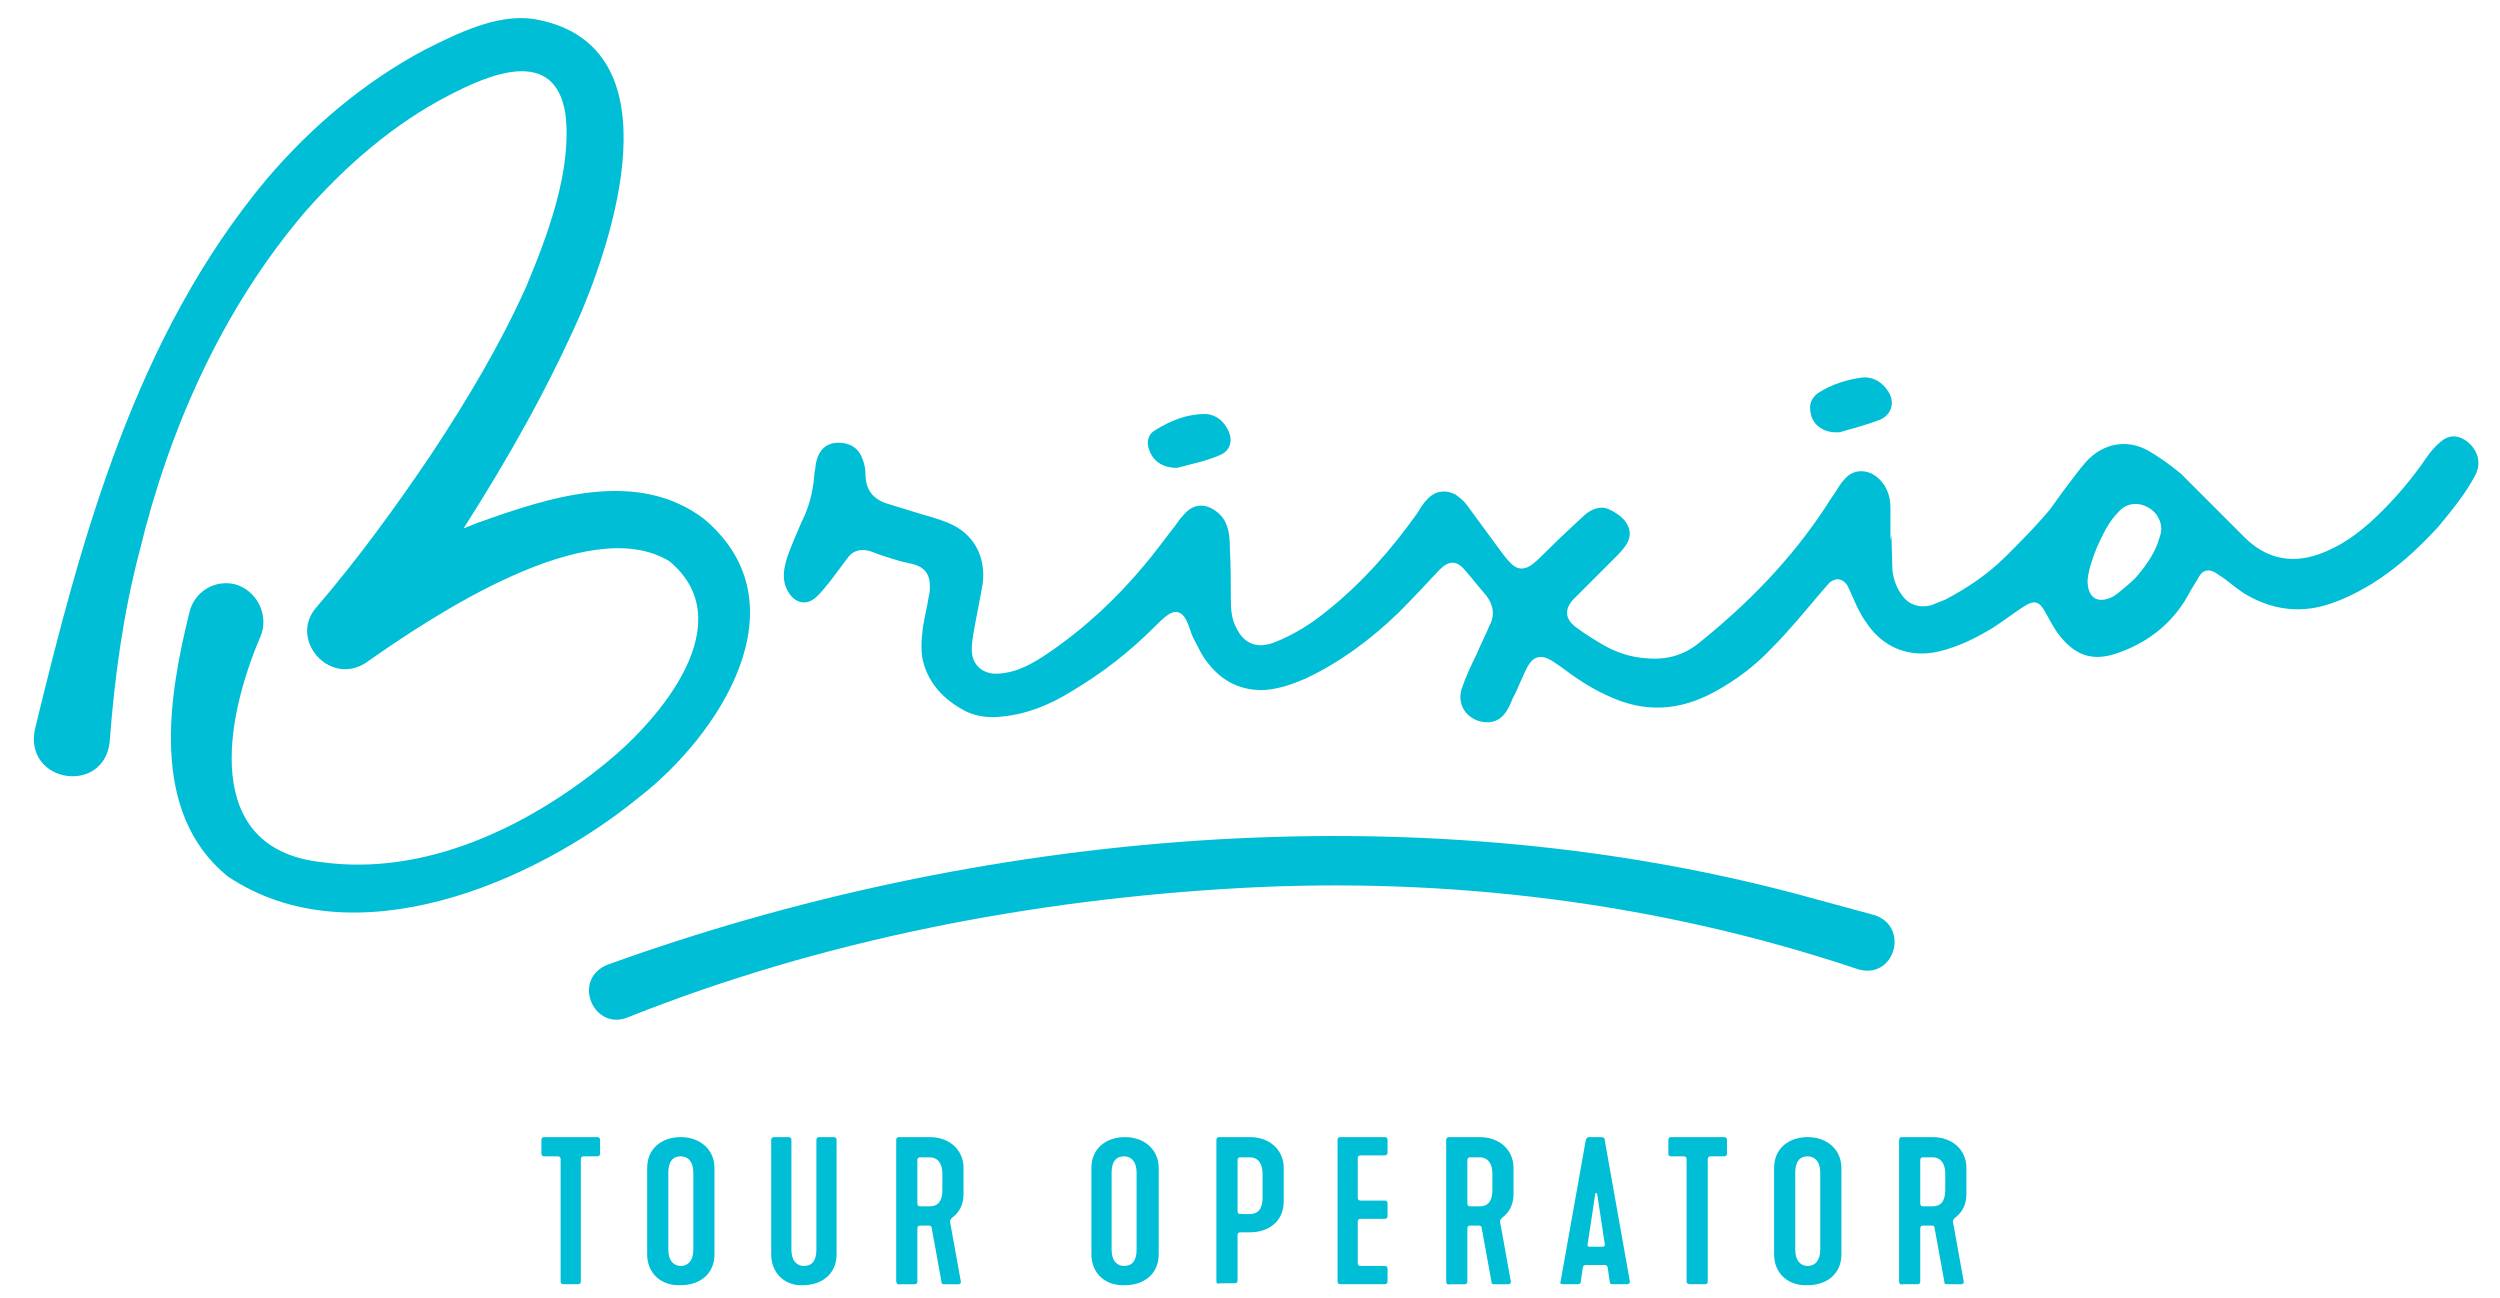 <?xml version="1.0" encoding="utf-8"?>
<!-- Generator: Adobe Illustrator 28.1.0, SVG Export Plug-In . SVG Version: 6.00 Build 0)  -->
<svg version="1.1" id="Livello_1" xmlns="http://www.w3.org/2000/svg" xmlns:xlink="http://www.w3.org/1999/xlink" x="0px" y="0px"
	 viewBox="0 0 260 135" style="enable-background:new 0 0 260 135;" xml:space="preserve">
<style type="text/css">
	.st0{fill:#00BED6;}
</style>
<g transform="translate(74.936,62.21) translate(-59.33,-58.05)">
	<path class="st0" d="M42.7,129.1v-12.7c0-0.2-0.1-0.3-0.3-0.3H41c-0.2,0-0.3-0.1-0.3-0.3v-1.4c0-0.2,0.1-0.3,0.3-0.3h5.5
		c0.2,0,0.3,0.1,0.3,0.3v1.4c0,0.2-0.1,0.3-0.3,0.3h-1.4c-0.2,0-0.3,0.1-0.3,0.3v12.7c0,0.2-0.1,0.3-0.3,0.3H43
		C42.8,129.4,42.7,129.3,42.7,129.1L42.7,129.1z"/>
	<path class="st0" d="M51.7,126.3v-9c0-2,1.5-3.2,3.5-3.2c2,0,3.5,1.3,3.5,3.2v9c0,2-1.5,3.2-3.5,3.2
		C53.2,129.6,51.7,128.3,51.7,126.3z M56.5,125.8v-8c0-1.2-0.6-1.7-1.3-1.7c-0.8,0-1.3,0.5-1.3,1.7v8c0,1.2,0.6,1.7,1.3,1.7
		C55.9,127.5,56.5,127,56.5,125.8z"/>
	<path class="st0" d="M64.6,126.3v-11.9c0-0.2,0.1-0.3,0.3-0.3h1.5c0.2,0,0.3,0.1,0.3,0.3v11.4c0,1.2,0.6,1.7,1.3,1.7
		c0.8,0,1.3-0.5,1.3-1.7v-11.4c0-0.2,0.1-0.3,0.3-0.3h1.5c0.2,0,0.3,0.1,0.3,0.3v11.9c0,2-1.5,3.2-3.5,3.2
		C66.1,129.6,64.6,128.3,64.6,126.3z"/>
	<path class="st0" d="M77.6,129.1v-14.7c0-0.2,0.1-0.3,0.3-0.3h3.2c2,0,3.5,1.3,3.5,3.2v2.7c0,1.1-0.4,1.9-1.2,2.5
		c-0.1,0.1-0.2,0.2-0.2,0.4l1.1,6.1c0.1,0.3-0.1,0.4-0.2,0.4h-1.4c-0.3,0-0.4,0-0.4-0.3l-1-5.5c0-0.2-0.1-0.3-0.3-0.3h-0.9
		c-0.2,0-0.3,0.1-0.3,0.3v5.5c0,0.2-0.1,0.3-0.3,0.3h-1.5C77.8,129.5,77.6,129.3,77.6,129.1L77.6,129.1z M81.1,121.3
		c0.8,0,1.3-0.5,1.3-1.7v-1.7c0-1.2-0.6-1.7-1.3-1.7h-1c-0.2,0-0.3,0.1-0.3,0.3v4.5c0,0.2,0.1,0.3,0.3,0.3H81.1z"/>
	<path class="st0" d="M97.9,126.3v-9c0-2,1.5-3.2,3.5-3.2c2,0,3.5,1.3,3.5,3.2v9c0,2-1.5,3.2-3.5,3.2
		C99.4,129.6,97.9,128.3,97.9,126.3z M102.6,125.8v-8c0-1.2-0.6-1.7-1.3-1.7c-0.8,0-1.3,0.5-1.3,1.7v8c0,1.2,0.6,1.7,1.3,1.7
		C102.1,127.5,102.6,127,102.6,125.8z"/>
	<path class="st0" d="M110.9,129.1v-14.7c0-0.2,0.1-0.3,0.3-0.3h3.2c2,0,3.5,1.3,3.5,3.2v3.5c0,2-1.5,3.2-3.5,3.2h-1
		c-0.2,0-0.3,0.1-0.3,0.3v4.7c0,0.2-0.1,0.3-0.3,0.3h-1.5C111,129.4,110.9,129.3,110.9,129.1z M114.4,122.1c0.8,0,1.3-0.5,1.3-1.7
		v-2.5c0-1.2-0.6-1.7-1.3-1.7h-1c-0.2,0-0.3,0.1-0.3,0.3v5.3c0,0.2,0.1,0.3,0.3,0.3H114.4z"/>
	<path class="st0" d="M123.5,129.1v-14.7c0-0.2,0.1-0.3,0.3-0.3h4.6c0.2,0,0.3,0.1,0.3,0.3v1.3c0,0.2-0.1,0.3-0.3,0.3h-2.5
		c-0.2,0-0.3,0.1-0.3,0.3v4.1c0,0.2,0.1,0.3,0.3,0.3h2.5c0.2,0,0.3,0.1,0.3,0.3v1.3c0,0.2-0.1,0.3-0.3,0.3h-2.5
		c-0.2,0-0.3,0.1-0.3,0.3v4.3c0,0.2,0.1,0.3,0.3,0.3h2.5c0.2,0,0.3,0.1,0.3,0.3v1.3c0,0.2-0.1,0.3-0.3,0.3h-4.6
		C123.6,129.4,123.5,129.3,123.5,129.1L123.5,129.1z"/>
	<path class="st0" d="M134.8,129.1v-14.7c0-0.2,0.1-0.3,0.3-0.3h3.2c2,0,3.5,1.3,3.5,3.2v2.7c0,1.1-0.4,1.9-1.2,2.5
		c-0.1,0.1-0.2,0.2-0.2,0.4l1.1,6.1c0.1,0.3-0.1,0.4-0.2,0.4h-1.4c-0.3,0-0.4,0-0.4-0.3l-1-5.5c0-0.2-0.1-0.3-0.3-0.3h-0.9
		c-0.2,0-0.3,0.1-0.3,0.3v5.5c0,0.2-0.1,0.3-0.3,0.3h-1.5C134.9,129.5,134.8,129.3,134.8,129.1L134.8,129.1z M138.3,121.3
		c0.8,0,1.3-0.5,1.3-1.7v-1.7c0-1.2-0.6-1.7-1.3-1.7h-1c-0.2,0-0.3,0.1-0.3,0.3v4.5c0,0.2,0.1,0.3,0.3,0.3H138.3z"/>
	<path class="st0" d="M146.7,129.1l2.6-14.6c0.1-0.3,0.1-0.4,0.4-0.4h1.2c0.3,0,0.4,0.1,0.4,0.4l2.6,14.6c0,0.2-0.1,0.3-0.3,0.3
		h-1.5c-0.2,0-0.3-0.1-0.3-0.3l-0.2-1.4c0-0.1-0.1-0.3-0.3-0.3h-2c-0.2,0-0.3,0.2-0.3,0.3l-0.2,1.4c0,0.2-0.1,0.3-0.3,0.3h-1.5
		C146.7,129.4,146.6,129.3,146.7,129.1L146.7,129.1z M151.1,125.5c0.1,0,0.2-0.1,0.2-0.2l-0.8-5.3c0-0.1-0.2-0.1-0.2,0l-0.8,5.3
		c0,0.1,0,0.2,0.2,0.2H151.1L151.1,125.5z"/>
	<path class="st0" d="M159.8,129.1v-12.7c0-0.2-0.1-0.3-0.3-0.3h-1.3c-0.2,0-0.3-0.1-0.3-0.3v-1.4c0-0.2,0.1-0.3,0.3-0.3h5.5
		c0.2,0,0.3,0.1,0.3,0.3v1.4c0,0.2-0.1,0.3-0.3,0.3h-1.4c-0.2,0-0.3,0.1-0.3,0.3v12.7c0,0.2-0.1,0.3-0.3,0.3h-1.5
		C159.9,129.4,159.8,129.3,159.8,129.1L159.8,129.1z"/>
	<path class="st0" d="M168.9,126.3v-9c0-2,1.5-3.2,3.5-3.2c2,0,3.5,1.3,3.5,3.2v9c0,2-1.5,3.2-3.5,3.2
		C170.4,129.6,168.9,128.3,168.9,126.3z M173.7,125.8v-8c0-1.2-0.6-1.7-1.3-1.7c-0.8,0-1.3,0.5-1.3,1.7v8c0,1.2,0.6,1.7,1.3,1.7
		C173.1,127.5,173.7,127,173.7,125.8z"/>
	<path class="st0" d="M181.9,129.1v-14.7c0-0.2,0.1-0.3,0.3-0.3h3.2c2,0,3.5,1.3,3.5,3.2v2.7c0,1.1-0.4,1.9-1.2,2.5
		c-0.1,0.1-0.2,0.2-0.2,0.4l1.1,6.1c0.1,0.3-0.1,0.4-0.2,0.4H187c-0.3,0-0.4,0-0.4-0.3l-1-5.5c0-0.2-0.1-0.3-0.3-0.3h-0.9
		c-0.2,0-0.3,0.1-0.3,0.3v5.5c0,0.2-0.1,0.3-0.3,0.3h-1.5C182,129.5,181.9,129.3,181.9,129.1L181.9,129.1z M185.4,121.3
		c0.8,0,1.3-0.5,1.3-1.7v-1.7c0-1.2-0.6-1.7-1.3-1.7h-1c-0.2,0-0.3,0.1-0.3,0.3v4.5c0,0.2,0.1,0.3,0.3,0.3H185.4z"/>
</g>
<g transform="translate(75,28.54) translate(-59.394,-24.381)">
	<path class="st0" d="M181,52c0-1.1,0-2.2,0-3.4c0-1.3-0.5-2.5-1.6-3.3c-0.9-0.6-2.2-0.7-3.1,0.3c-0.3,0.3-0.5,0.6-0.7,0.9
		c-0.4,0.7-0.9,1.3-1.3,2c-3.6,5.5-8.1,10.1-13.2,14.2c-1.6,1.3-3.4,1.8-5.5,1.6c-1.6-0.1-3.1-0.6-4.5-1.4c-1-0.6-2-1.2-2.9-1.9
		c-1-0.8-1.1-1.7-0.3-2.7c0.2-0.2,0.4-0.4,0.6-0.6c1.3-1.3,2.6-2.6,3.9-3.9c0.3-0.3,0.6-0.6,0.9-1c0.8-1,0.8-2-0.1-3
		c-0.4-0.4-1-0.8-1.5-1c-0.9-0.4-1.8,0-2.5,0.6c-1.3,1.2-2.6,2.4-3.9,3.7c-0.5,0.5-1,1-1.5,1.4c-0.9,0.7-1.7,0.6-2.4-0.2
		c-0.3-0.3-0.6-0.7-0.9-1.1c-1.2-1.6-2.4-3.3-3.6-4.9c-0.3-0.4-0.7-0.7-1.1-1c-1.1-0.6-2.2-0.4-3,0.5c-0.4,0.4-0.7,0.9-1,1.4
		c-2.7,3.8-5.7,7.2-9.3,10.1c-1.7,1.4-3.6,2.6-5.7,3.4c-1.7,0.6-3,0.1-3.8-1.5c-0.5-0.9-0.6-1.9-0.6-3c0-1.8,0-3.5-0.1-5.3
		c0-1.2-0.1-2.5-0.9-3.4c-0.9-1-2.6-1.8-4,0c-0.3,0.3-0.5,0.6-0.7,0.9c-1.1,1.4-2.1,2.8-3.2,4.1c-2.9,3.5-6.2,6.6-10,9.2
		c-1.6,1.1-3.3,2.1-5.3,2.2c-1.4,0.1-2.5-0.7-2.7-2c-0.1-0.6,0-1.3,0.1-2c0.3-1.8,0.7-3.6,1-5.4c0.3-2.5-0.7-4.8-3-6
		c-1-0.5-2-0.8-3.1-1.1c-1.3-0.4-2.6-0.8-3.9-1.2c-1.5-0.5-2.2-1.5-2.2-3.1c0-0.5-0.1-1-0.3-1.5c-0.4-1.2-1.4-1.8-2.8-1.7
		c-1,0.1-1.7,0.7-2,1.9c-0.1,0.4-0.1,0.8-0.2,1.2c-0.1,1.5-0.4,3-1,4.4c-0.4,0.8-0.7,1.6-1.1,2.5c-0.3,0.8-0.7,1.6-0.9,2.5
		c-0.3,1.1-0.3,2.2,0.4,3.2c0.7,1,1.8,1.2,2.7,0.4c0.6-0.5,1.1-1.2,1.6-1.8c0.6-0.8,1.2-1.6,1.8-2.4c0.6-0.8,1.5-0.9,2.4-0.6
		c1,0.4,2,0.7,3,1c0.4,0.1,0.9,0.2,1.3,0.3c1.2,0.3,1.8,1,1.8,2.3c0,0.3,0,0.7-0.1,1c-0.2,1.3-0.6,2.7-0.7,4c-0.1,0.8-0.1,1.6,0,2.4
		c0.5,2.6,2.2,4.4,4.5,5.6c1,0.5,2.2,0.7,3.4,0.6c2.8-0.2,5.3-1.2,7.7-2.7c3.2-1.9,6-4.1,8.6-6.7c0.4-0.4,0.8-0.8,1.2-1.1
		c0.9-0.7,1.6-0.5,2.1,0.5c0.3,0.6,0.4,1.2,0.7,1.8c0.5,0.9,0.9,1.9,1.6,2.7c1.5,1.9,3.5,2.8,5.8,2.7c1.5-0.1,2.9-0.6,4.3-1.2
		c3.6-1.7,6.8-4.1,9.6-6.8c1.5-1.5,2.9-3,4.3-4.5c1-1,1.8-1,2.7,0.1c0.7,0.8,1.4,1.7,2.1,2.5c0.8,1,1,2.1,0.4,3.2
		c-0.4,1-0.9,1.9-1.3,2.9c-0.6,1.2-1.2,2.5-1.6,3.7c-0.5,1.6,0.5,3.1,2.1,3.4c1,0.2,1.9-0.1,2.5-1c0.3-0.4,0.5-0.9,0.7-1.4
		c0.6-1.1,1-2.3,1.6-3.4c0.6-1,1.3-1.2,2.4-0.6c0.3,0.2,0.6,0.4,0.9,0.6c1.6,1.2,3.2,2.3,5,3.1c3.8,1.8,7.4,1.6,11.1-0.4
		c2.2-1.2,4.2-2.7,5.9-4.5c1.9-1.9,3.6-4,5.3-6c0.3-0.3,0.5-0.6,0.8-0.9c0.7-0.5,1.3-0.4,1.8,0.3c0.2,0.4,0.4,0.8,0.6,1.3
		c0.4,0.9,0.8,1.8,1.4,2.6c1.7,2.6,4.5,3.7,7.5,3c2.1-0.5,3.9-1.4,5.7-2.5c1.1-0.7,2.1-1.5,3.2-2.2c1.1-0.7,1.6-0.5,2.2,0.6
		c0.4,0.7,0.8,1.5,1.3,2.2c1.8,2.4,3.7,3,6.4,2c3.3-1.2,5.8-3.3,7.4-6.4c0.3-0.5,0.6-1,0.9-1.5c0.4-0.7,1-0.8,1.7-0.4
		c0.3,0.2,0.6,0.4,0.9,0.6c0.8,0.6,1.6,1.3,2.5,1.8c2.5,1.4,5.2,1.8,8,1c1.7-0.5,3.3-1.3,4.8-2.2c2.6-1.6,4.9-3.7,7-6
		c1.4-1.7,2.8-3.4,3.8-5.3c0.7-1.3,0.3-2.7-0.9-3.6c-1-0.7-1.9-0.6-2.7,0.1c-0.6,0.5-1.1,1.1-1.5,1.7c-1.5,2.2-3.3,4.3-5.3,6.2
		c-1.7,1.6-3.6,3-5.9,3.8c-2.9,1-5.5,0.4-7.7-1.8l-6.6-6.6c-1.1-0.9-2.2-1.7-3.4-2.4c-2.2-1.2-4.6-0.8-6.4,1.1
		c-0.8,0.9-1.5,1.9-2.2,2.8c-0.7,0.9-1.3,1.9-2.1,2.8c-1.3,1.5-2.7,2.9-4.1,4.3c-1.8,1.8-4,3.3-6.3,4.5c-0.5,0.2-1,0.4-1.5,0.6
		c-1.3,0.3-2.4-0.1-3.1-1.2c-0.5-0.7-0.8-1.6-0.9-2.5l-0.1-3.6L181,52z M209,51.7c-0.4,1.5-1.3,2.8-2.3,4c-0.6,0.7-1.3,1.2-2,1.8
		c-0.3,0.2-0.5,0.4-0.8,0.5c-1.4,0.6-2.4,0-2.4-1.8c0.1-1.1,0.5-2.3,1-3.5c0.6-1.3,1.2-2.6,2.2-3.6c1.2-1.4,3.1-0.9,4,0.3
		C209.2,50.2,209.3,50.9,209,51.7z"/>
	<path class="st0" d="M106.8,44.5L106.8,44.5z"/>
	<path class="st0" d="M106.8,44.5C106.8,44.5,106.8,44.5,106.8,44.5L106.8,44.5z"/>
	<path class="st0" d="M106.8,44.5L106.8,44.5c1.5-0.4,3-0.7,4.4-1.3c1.3-0.5,1.5-1.8,0.7-3c-0.5-0.8-1.3-1.3-2.2-1.3
		c-1.9,0-3.6,0.7-5.2,1.7c-0.7,0.4-0.9,1.2-0.6,2C104.3,43.8,105.3,44.5,106.8,44.5L106.8,44.5z"/>
	<path class="st0" d="M175.3,40.8c0.1,0,0.3,0,0.4,0c1.4-0.4,2.9-0.8,4.2-1.3c1.2-0.5,1.6-1.8,0.9-2.9c-0.6-1-1.6-1.6-2.7-1.5
		c-1.6,0.2-3.2,0.7-4.6,1.6c-0.7,0.5-1,1.2-0.8,2.1C172.9,40,174,40.8,175.3,40.8L175.3,40.8z"/>
	<path class="st0" d="M57.6,49.8c-7-5.3-16.2-2.2-23.5,0.4c-0.5,0.2-1,0.4-1.5,0.6c4.6-7.2,8.8-14.6,12.3-22.6
		c3.8-9.1,9.5-28-5.1-30.4C36-2.7,32-0.7,28.6,1c-6.4,3.4-11.9,8.1-16.5,13.5C-1.5,30.8-7.1,51.6-12,71.8c-1,5.5,7.2,6.7,7.8,1.2
		c0.5-6.7,1.4-13.3,3.1-19.8C2,40.4,7.5,28,16.1,17.9c4.3-4.9,9.3-9.2,14.9-12.1c4.2-2.2,11.1-5.2,12.2,1.9c0.7,5.8-1.8,12.5-4.1,18
		c-2.7,6-6.1,11.7-9.8,17.3c-3.7,5.5-7.7,11-12,16c-2.9,3.3,1.3,8.2,5.1,5.8c7.1-5,23.2-15.7,31.6-10.6c7.6,6.3-0.9,16.4-6.6,21
		c-8.2,6.7-18.9,11.8-29.6,10.3C5.3,84.1,7.8,70.6,11.5,62c0.9-2.2-0.4-4.8-2.7-5.4c-2.1-0.5-4.2,0.8-4.7,2.9
		c-2.1,8.5-4.3,20.8,4,27.5c13,8.7,31.8,0.7,42.7-8.2C59.1,72.4,68.2,58.7,57.6,49.8L57.6,49.8z"/>
	<path class="st0" d="M47.5,96.2c38.7-14,83.7-18,123.7-7.4l8.1,2.2c3.8,1.2,2.1,6.9-1.8,5.6c-20.6-6.9-42.5-9.6-64.2-8.4
		c-21.6,1.2-43.4,5.4-63.5,13.4C46.2,103.2,43.8,97.8,47.5,96.2L47.5,96.2L47.5,96.2z"/>
</g>
</svg>
